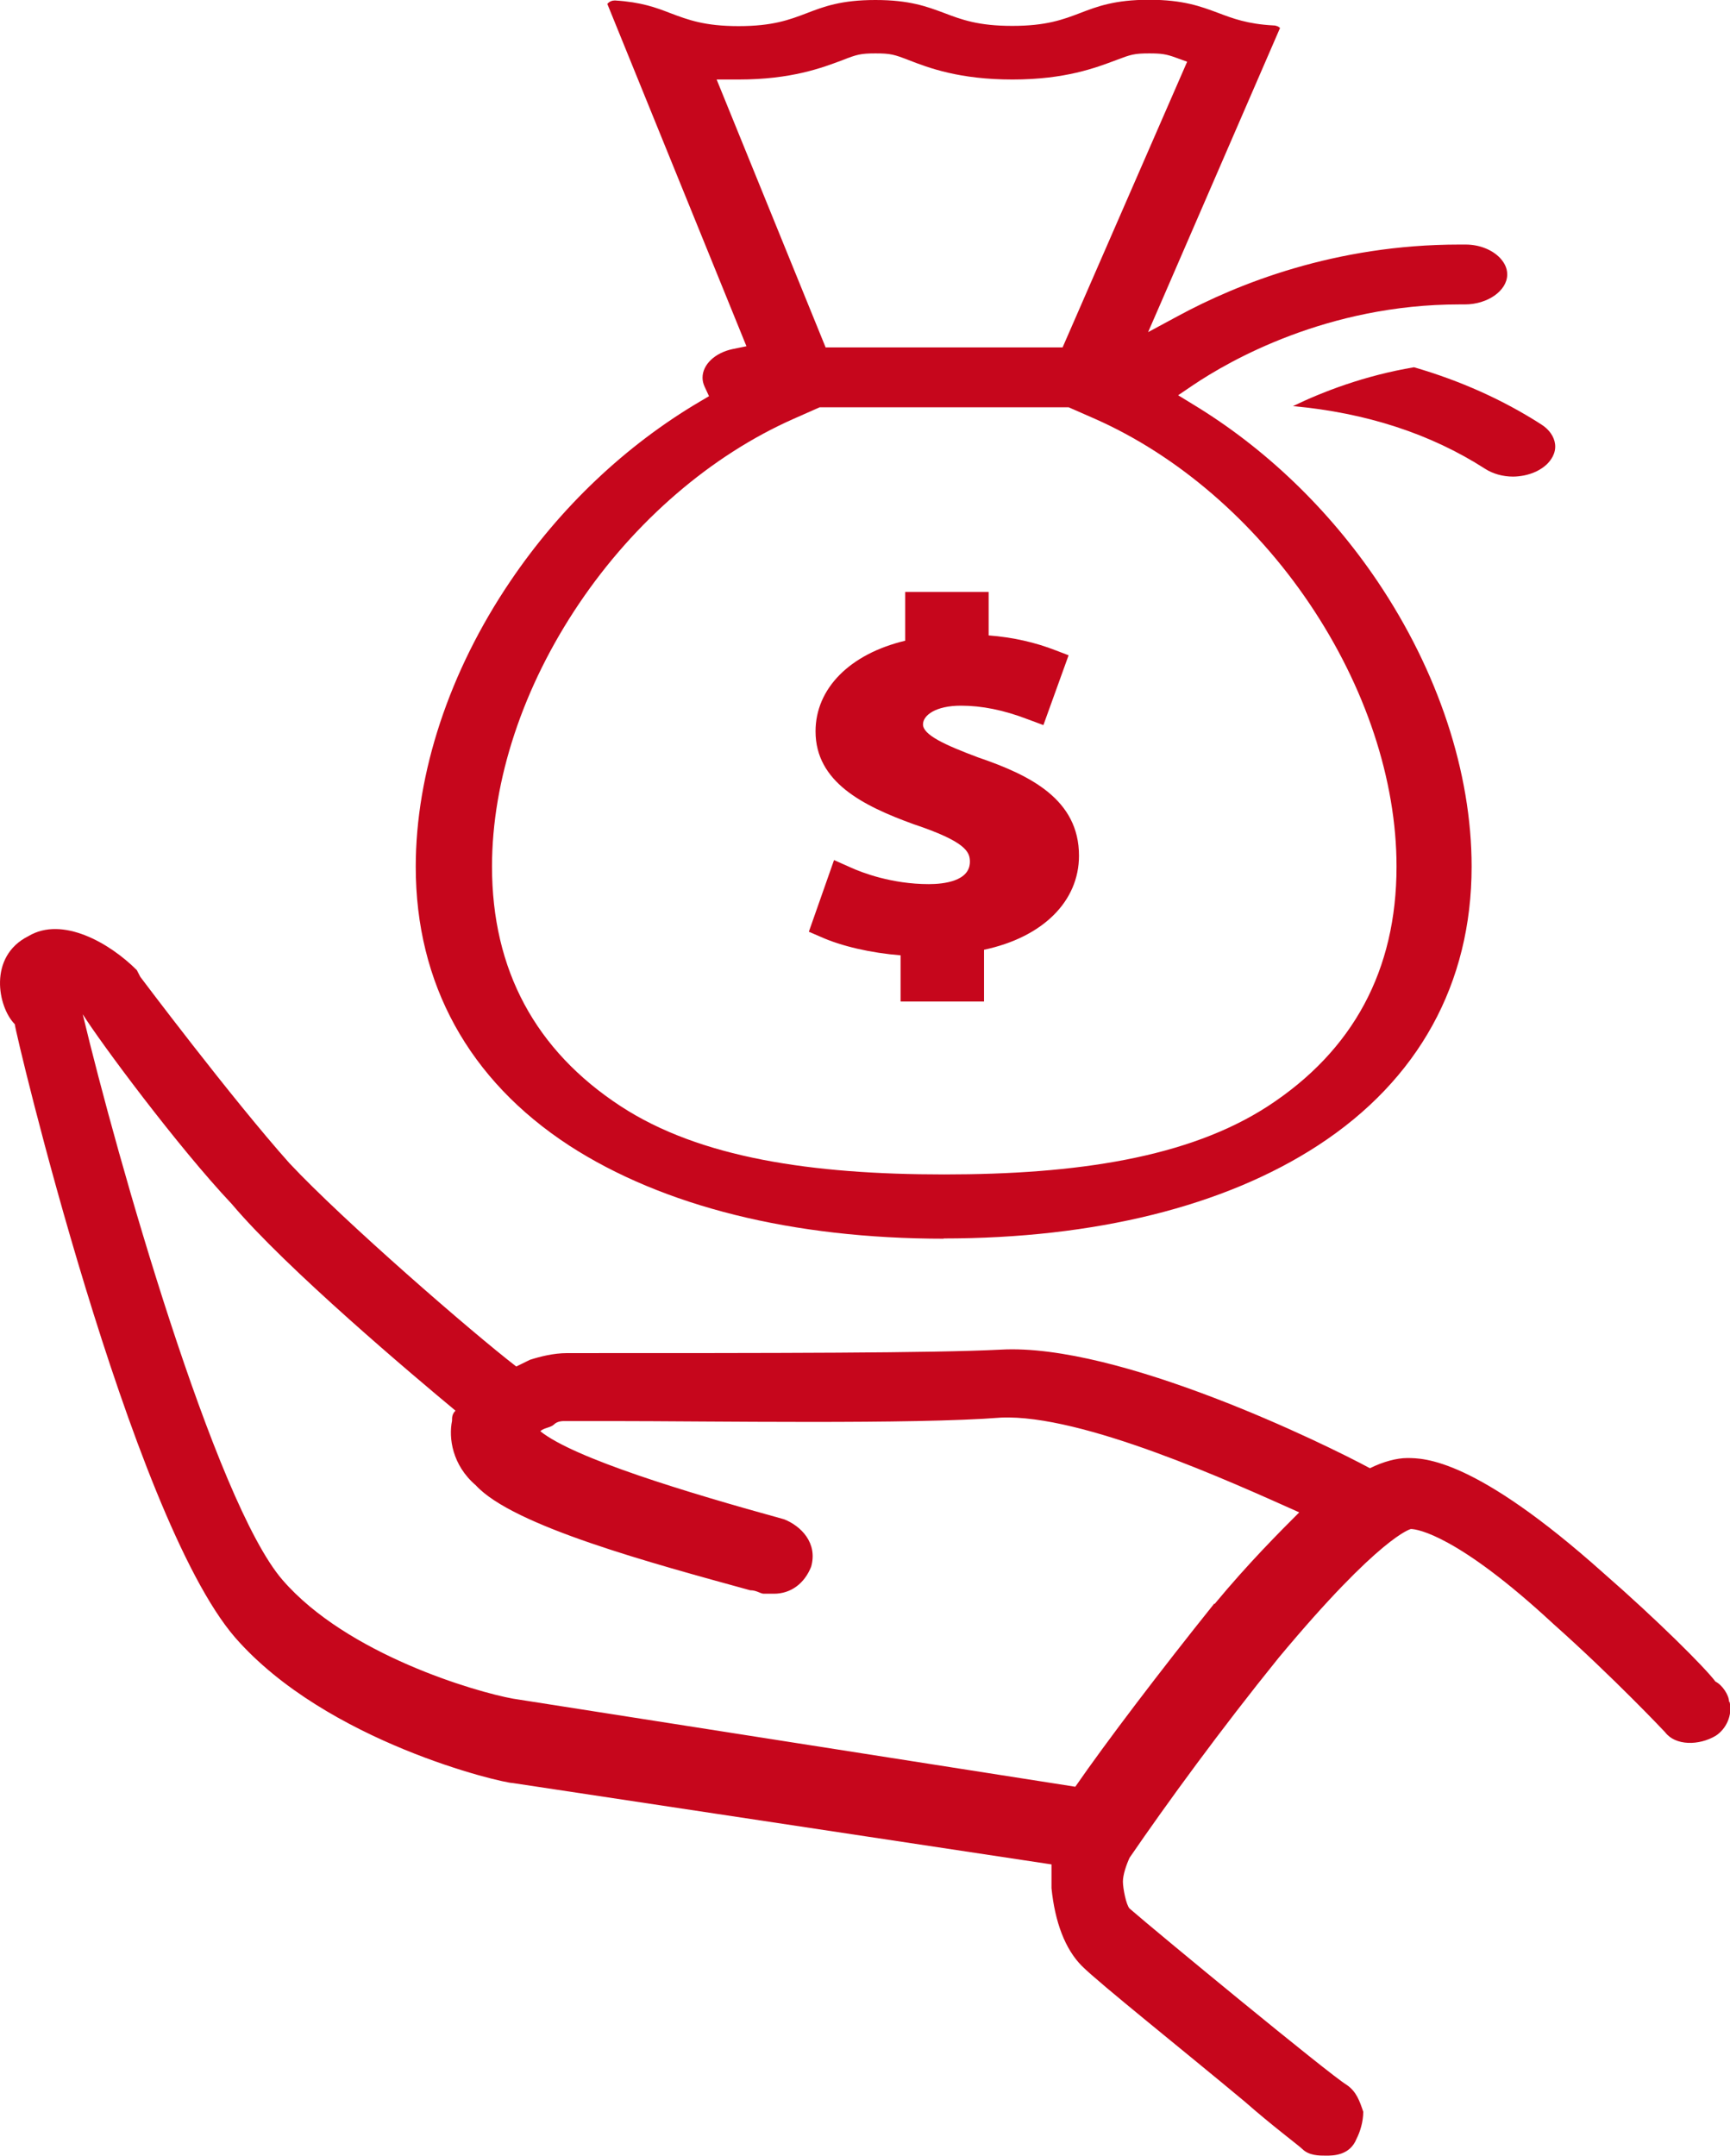 <?xml version="1.0" encoding="UTF-8"?>
<svg id="_レイヤー_2" data-name="レイヤー 2" xmlns="http://www.w3.org/2000/svg" viewBox="0 0 74.86 93.28">
  <defs>
    <style>
      .cls-1 {
        fill: #c6061c;
        stroke-width: 0px;
      }
    </style>
  </defs>
  <g id="_レイヤー_1-2" data-name="レイヤー 1">
    <g>
      <path class="cls-1" d="m65.48,20.62c-.45,0-.88-.12-1.22-.34-2.35-1.51-5.14-2.42-8.31-2.71,1.28-.62,3.09-1.32,5.23-1.68h.01c2,.58,3.85,1.41,5.5,2.47.35.22.56.53.6.85.05.4-.18.71-.37.89-.25.23-.58.39-.97.47-.16.03-.32.05-.48.05Z"/>
      <path class="cls-1" d="m40.85,53.59c-6.55,0-12.16-1.4-16.22-4.03-4.34-2.83-6.64-7-6.64-12.06,0-4.06,1.45-8.45,4.09-12.35,2.16-3.2,5-5.89,8.21-7.78l.39-.23-.19-.41c-.06-.13-.09-.26-.09-.39,0-.57.54-1.08,1.31-1.24l.59-.12L26.28.17c.09-.11.21-.15.33-.15,1.14.07,1.78.31,2.4.55.77.29,1.48.56,2.95.56s2.19-.27,2.95-.56c.73-.28,1.48-.57,2.97-.57s2.24.29,2.97.56c.76.29,1.48.56,2.95.56s2.19-.27,2.95-.56c.73-.28,1.49-.57,2.97-.57s2.24.29,2.97.56c.66.25,1.29.49,2.41.55.14,0,.24.06.29.11l-5.13,11.83-.58,1.33,1.28-.69c2.6-1.41,6.83-3.1,12.19-3.1h.27c.59,0,1.14.22,1.48.57.15.16.33.41.32.74-.01.69-.85,1.28-1.83,1.28h-.24c-5.72,0-9.96,2.44-11.52,3.49l-.65.44.67.41c3.1,1.88,5.85,4.52,7.95,7.63,2.63,3.9,4.08,8.28,4.08,12.35,0,5.06-2.3,9.23-6.64,12.06-4.05,2.64-9.66,4.03-16.22,4.03Zm-6.51-35.47c-3.57,1.58-6.87,4.42-9.28,7.99-2.43,3.6-3.77,7.64-3.77,11.38,0,4.47,1.88,7.96,5.57,10.37,3.43,2.24,8.28,2.95,14,2.95s10.56-.72,14-2.95c3.7-2.41,5.57-5.89,5.57-10.37,0-3.74-1.34-7.78-3.77-11.38-2.41-3.57-5.71-6.41-9.28-7.99l-1.14-.5h-10.77l-1.13.5Zm1.4-3.09h10.24l5.39-12.36-.5-.18c-.41-.15-.62-.18-1.14-.18-.65,0-.8.05-1.43.29-.88.33-2.2.84-4.49.84s-3.62-.5-4.49-.84c-.62-.24-.78-.29-1.43-.29s-.82.05-1.43.29c-.88.33-2.21.84-4.5.84h-.95s4.72,11.6,4.72,11.6Z"/>
      <path class="cls-1" d="m38.97,43.35v-2.02c-1.27-.1-2.55-.39-3.46-.8l-.51-.22,1.09-3.1.72.32c.48.22,1.78.72,3.38.72.66,0,1.78-.13,1.78-.97,0-.43-.19-.87-2.43-1.62-2.21-.8-4.25-1.83-4.25-4.02,0-1.85,1.48-3.35,3.88-3.92v-2.11h3.61v1.88c1.04.08,2.02.3,2.91.65l.55.21-1.09,3.02-.7-.26c-1.02-.39-1.96-.58-2.87-.58-1.08,0-1.64.41-1.64.81,0,.45.92.88,2.39,1.43,2.26.77,4.36,1.82,4.36,4.25,0,1.98-1.57,3.53-4.11,4.07v2.24h-3.61Z"/>
      <path class="cls-1" d="m74.82,73.63c0-.29-.29-.73-.59-.88-.44-.59-2.49-2.64-4.84-4.69-5.57-4.98-7.77-4.98-8.5-4.98-.44,0-1.03.15-1.61.44-1.91-1.03-10.85-5.42-15.98-5.13-2.93.15-9.68.15-18.76.15-.59,0-1.17.15-1.61.29l-.59.29c-1.91-1.47-7.48-6.3-9.82-8.8-2.49-2.79-6.45-8.06-6.45-8.06l-.15-.29c-1.17-1.17-3.22-2.35-4.69-1.47-1.76.88-1.32,3.08-.59,3.81,0,.29,4.98,21.26,9.53,26.53,3.96,4.54,11.58,6.3,12.02,6.3l23.31,3.52v1.03c.15,1.47.59,2.64,1.32,3.37s4.4,3.66,7.04,5.86c1.17,1.03,2.35,1.91,2.49,2.05.29.29.73.29,1.03.29s1.03,0,1.32-.73c.15-.29.29-.73.29-1.17-.15-.44-.29-.88-.73-1.17-.73-.44-8.21-6.6-9.38-7.62-.15-.15-.29-.88-.29-1.17s.15-.73.29-1.03c1.61-2.35,3.96-5.57,6.45-8.65,4.4-5.28,5.72-5.57,5.72-5.57.29,0,2.05.29,6.16,4.1,2.64,2.35,4.84,4.69,4.84,4.69.44.59,1.47.59,2.2.15.44-.29.73-.88.59-1.47Zm-22.28-4.25c-2.35,2.93-4.69,6.01-6.01,7.92l-24.33-3.81c-1.61-.29-7.18-1.91-9.97-5.13-2.93-3.37-7.18-18.32-8.65-24.48.73,1.17,4.1,5.72,6.45,8.21,2.35,2.79,7.92,7.48,9.68,8.94-.15.15-.15.29-.15.44-.15.73,0,1.91,1.03,2.79,1.61,1.76,7.62,3.37,11.87,4.54.29,0,.44.15.59.15h.44c.73,0,1.32-.44,1.61-1.17.29-1.03-.44-1.76-1.17-2.05-4.25-1.17-9.09-2.64-10.55-3.81.15-.15.44-.15.59-.29q.15-.15.44-.15h2.05c4.25,0,13.05.15,16.86-.15,3.52-.15,9.97,2.79,12.9,4.1-.88.88-2.2,2.2-3.66,3.96Z"/>
    </g>
  </g>
</svg>
